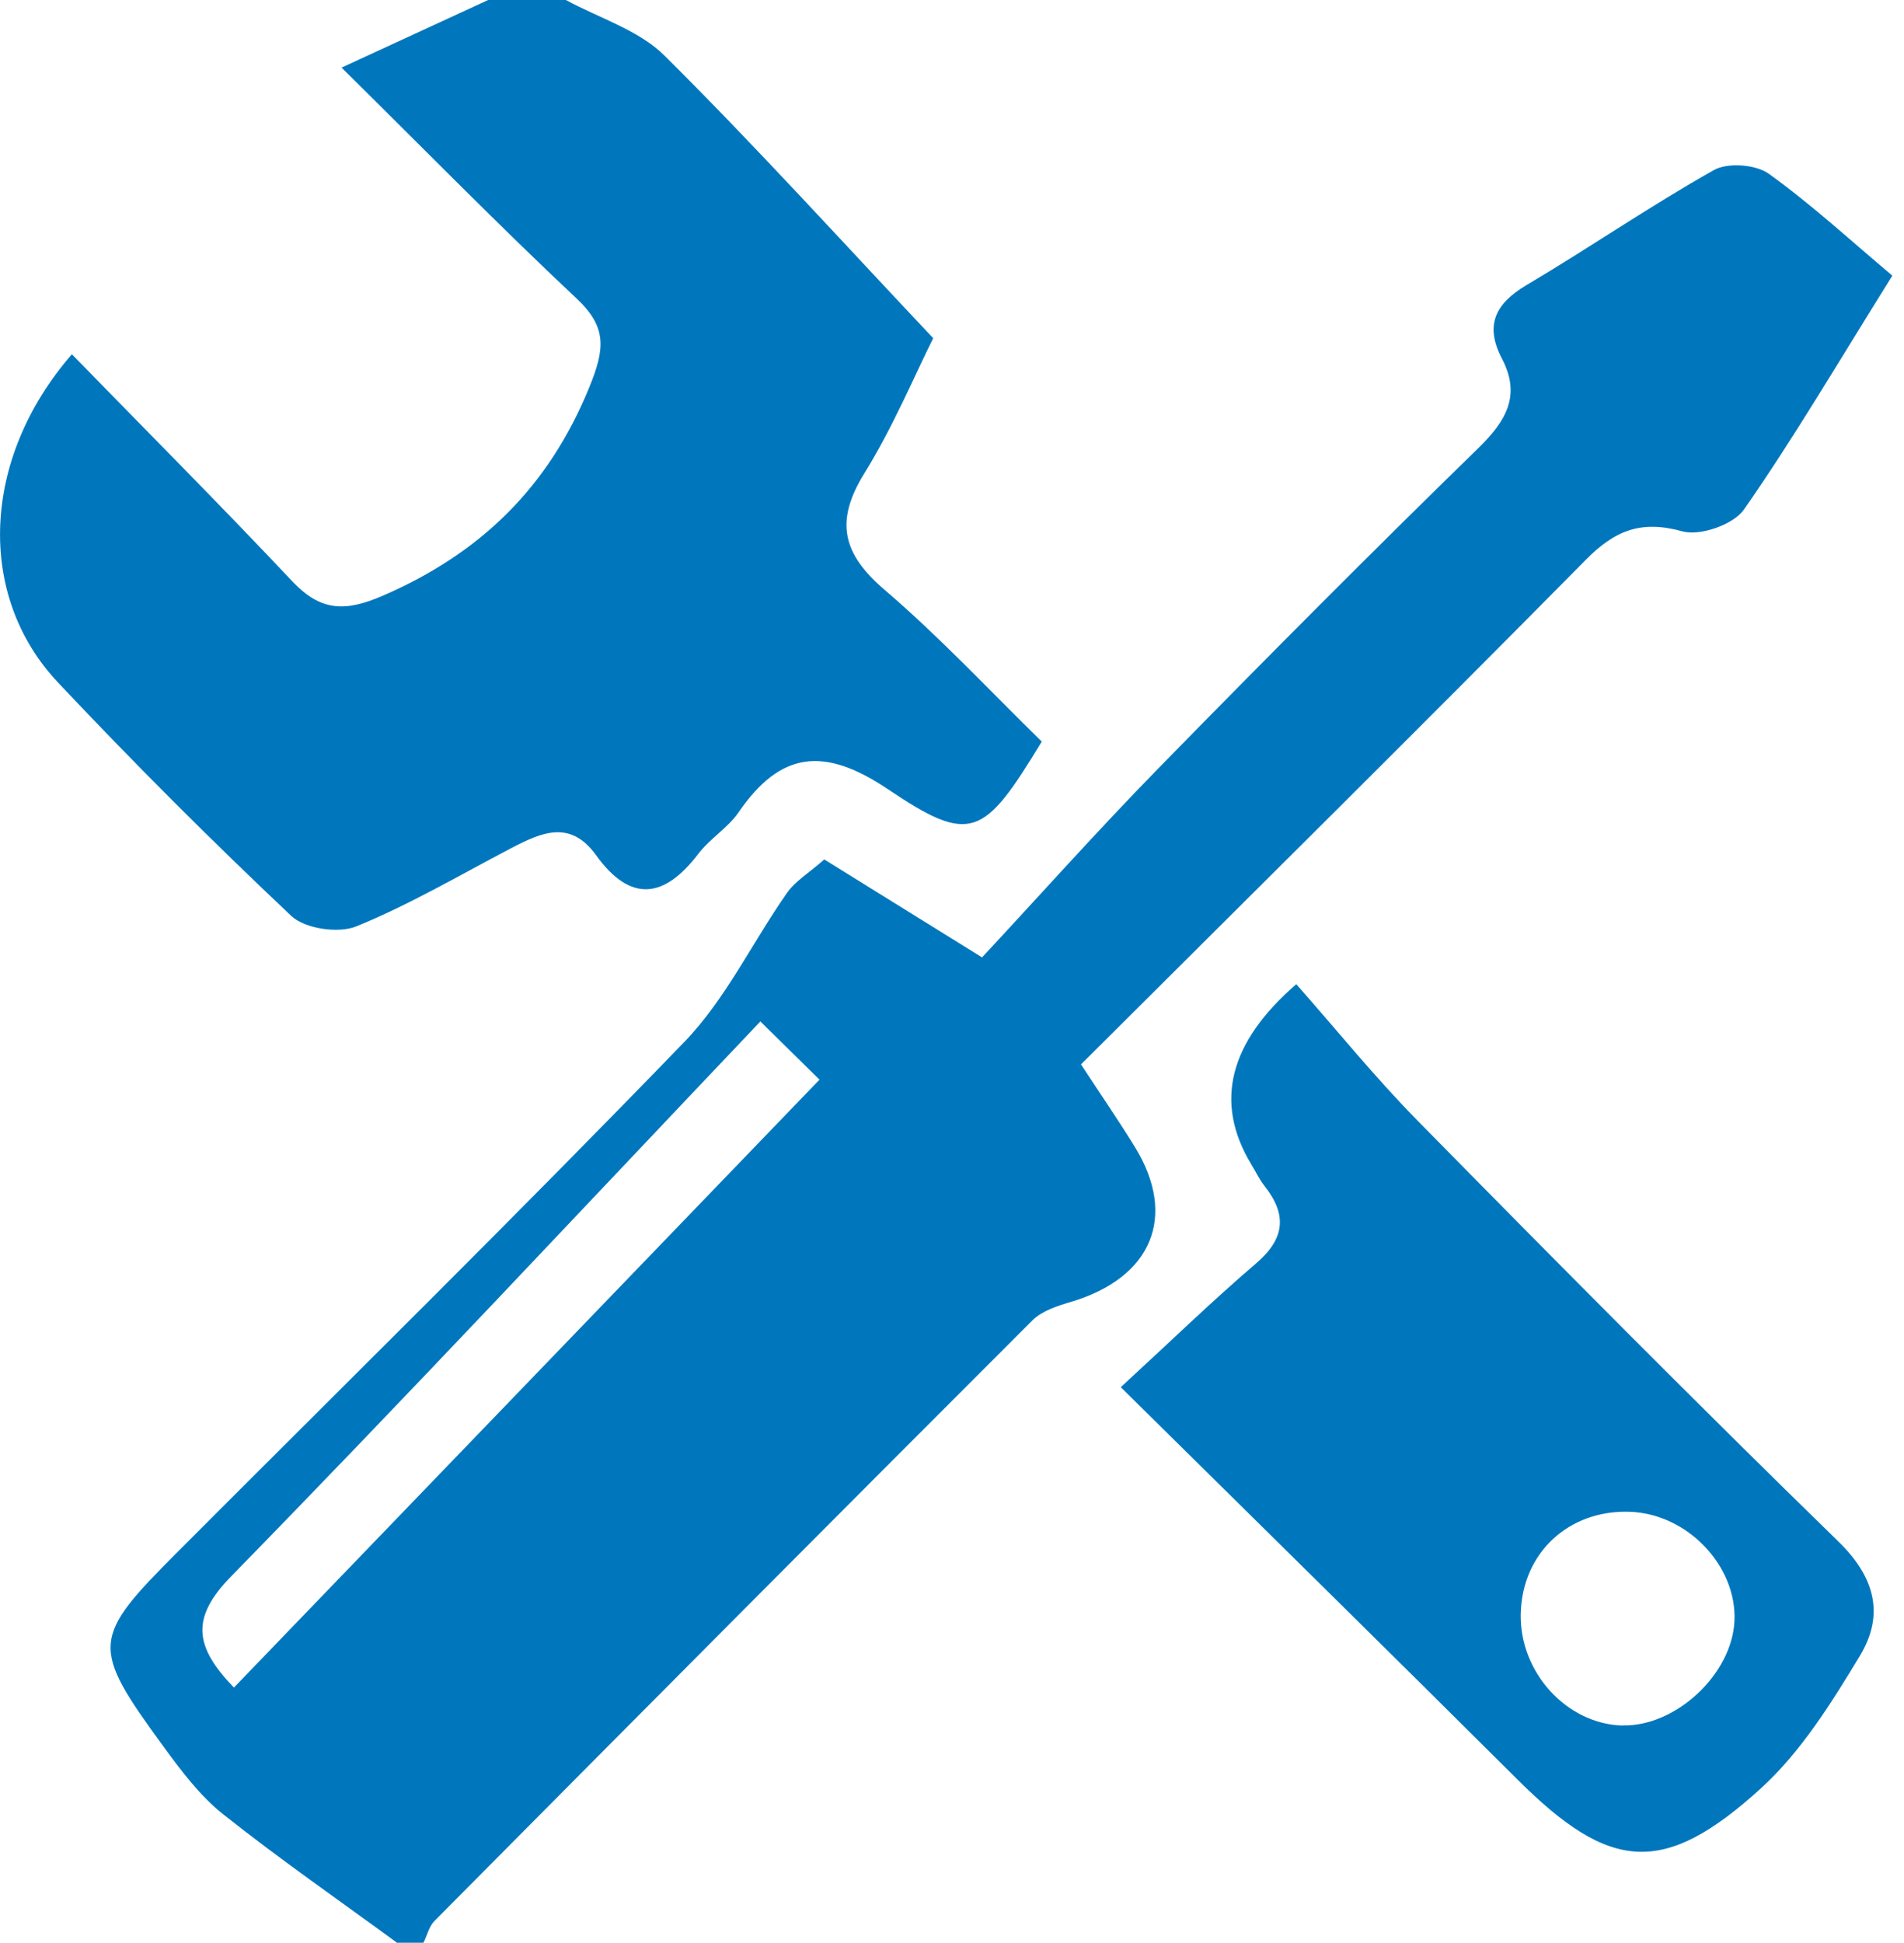 <svg width="147" height="150" viewBox="0 0 147 150" fill="none" xmlns="http://www.w3.org/2000/svg">
<g clip-path="url(#clip0_150_97)">
<path d="M30.68 150C26.19 146.71 21.6 143.53 17.24 140.07C15.45 138.65 14.01 136.73 12.64 134.86C6.96 127.08 7.04 126.49 13.74 119.78C26.8 106.69 39.99 93.73 52.84 80.43C56.03 77.13 58.09 72.74 60.77 68.92C61.41 68.01 62.46 67.39 63.64 66.35C67.31 68.63 70.94 70.88 75.82 73.91C80.17 69.24 84.68 64.18 89.41 59.34C97.56 51.01 105.78 42.74 114.13 34.6C116.28 32.5 117.45 30.54 115.96 27.69C114.61 25.11 115.44 23.44 117.87 22C122.73 19.12 127.4 15.9 132.32 13.13C133.38 12.53 135.56 12.69 136.57 13.42C139.93 15.84 142.99 18.67 146.1 21.28C141.79 28.18 138.43 33.91 134.64 39.34C133.83 40.5 131.26 41.4 129.89 41.02C126.71 40.14 124.69 40.93 122.43 43.22C109.57 56.24 96.56 69.11 83.46 82.17C84.95 84.45 86.34 86.47 87.63 88.56C90.92 93.93 88.92 98.65 82.67 100.51C81.62 100.82 80.44 101.2 79.7 101.94C64.27 117.36 48.9 132.82 33.54 148.3C33.12 148.73 32.97 149.42 32.69 149.98H30.69L30.68 150ZM58.71 78.85C44.68 93.62 31.42 107.81 17.85 121.69C14.71 124.9 15 127.11 18.06 130.28C33.06 114.71 47.95 99.26 63.27 83.35C62.99 83.07 61.73 81.83 58.71 78.86V78.85Z" fill="#0077BD"/>
<path d="M43.69 0C46.26 1.4 49.32 2.32 51.31 4.3C58.27 11.21 64.86 18.49 72.05 26.11C70.62 28.96 68.96 32.95 66.71 36.58C64.43 40.28 65.07 42.77 68.29 45.53C72.58 49.2 76.45 53.36 80.43 57.25C75.94 64.65 74.96 65.24 68.51 60.9C63.63 57.63 60.27 57.99 57.03 62.7C56.19 63.92 54.81 64.74 53.91 65.92C51.27 69.38 48.67 69.7 46.02 66.02C44.03 63.26 41.81 64.26 39.5 65.46C35.53 67.54 31.64 69.83 27.5 71.52C26.12 72.08 23.54 71.7 22.49 70.71C16.31 64.88 10.3 58.87 4.47 52.68C-1.85 45.97 -1.44 35.38 5.55 27.35C11.26 33.21 17 38.97 22.58 44.89C24.75 47.18 26.61 47.26 29.53 46C37.11 42.72 42.35 37.61 45.5 29.89C46.69 26.97 46.9 25.27 44.51 23.04C38.58 17.47 32.87 11.64 26.37 5.22C30.69 3.23 34.19 1.61 37.69 0C39.69 0 41.69 0 43.69 0Z" fill="#0077BD"/>
<path d="M86.53 107.09C90.37 103.56 93.58 100.44 96.98 97.53C99.2 95.63 99.39 93.78 97.63 91.56C97.22 91.04 96.94 90.43 96.59 89.86C93.723 85.1 94.887 80.473 100.08 75.98C103.16 79.46 106.15 83.17 109.49 86.56C120.21 97.46 130.97 108.32 141.92 118.99C144.8 121.79 145.49 124.68 143.6 127.82C141.4 131.46 139.05 135.24 135.95 138.06C128.45 144.89 124.3 144.49 117.19 137.41C107.3 127.56 97.35 117.78 86.52 107.08L86.53 107.09ZM125.25 133.2C129.36 133.32 133.73 129.25 133.91 125.13C134.1 120.87 130.25 116.85 125.82 116.71C121.1 116.55 117.52 119.89 117.41 124.57C117.3 129.08 120.94 133.08 125.24 133.21L125.25 133.2Z" fill="#0077BD"/>
</g>
<defs>
<clipPath id="clip0_150_97">
<rect width="146.09" height="150" fill="white"/>
</clipPath>
</defs>
</svg>
